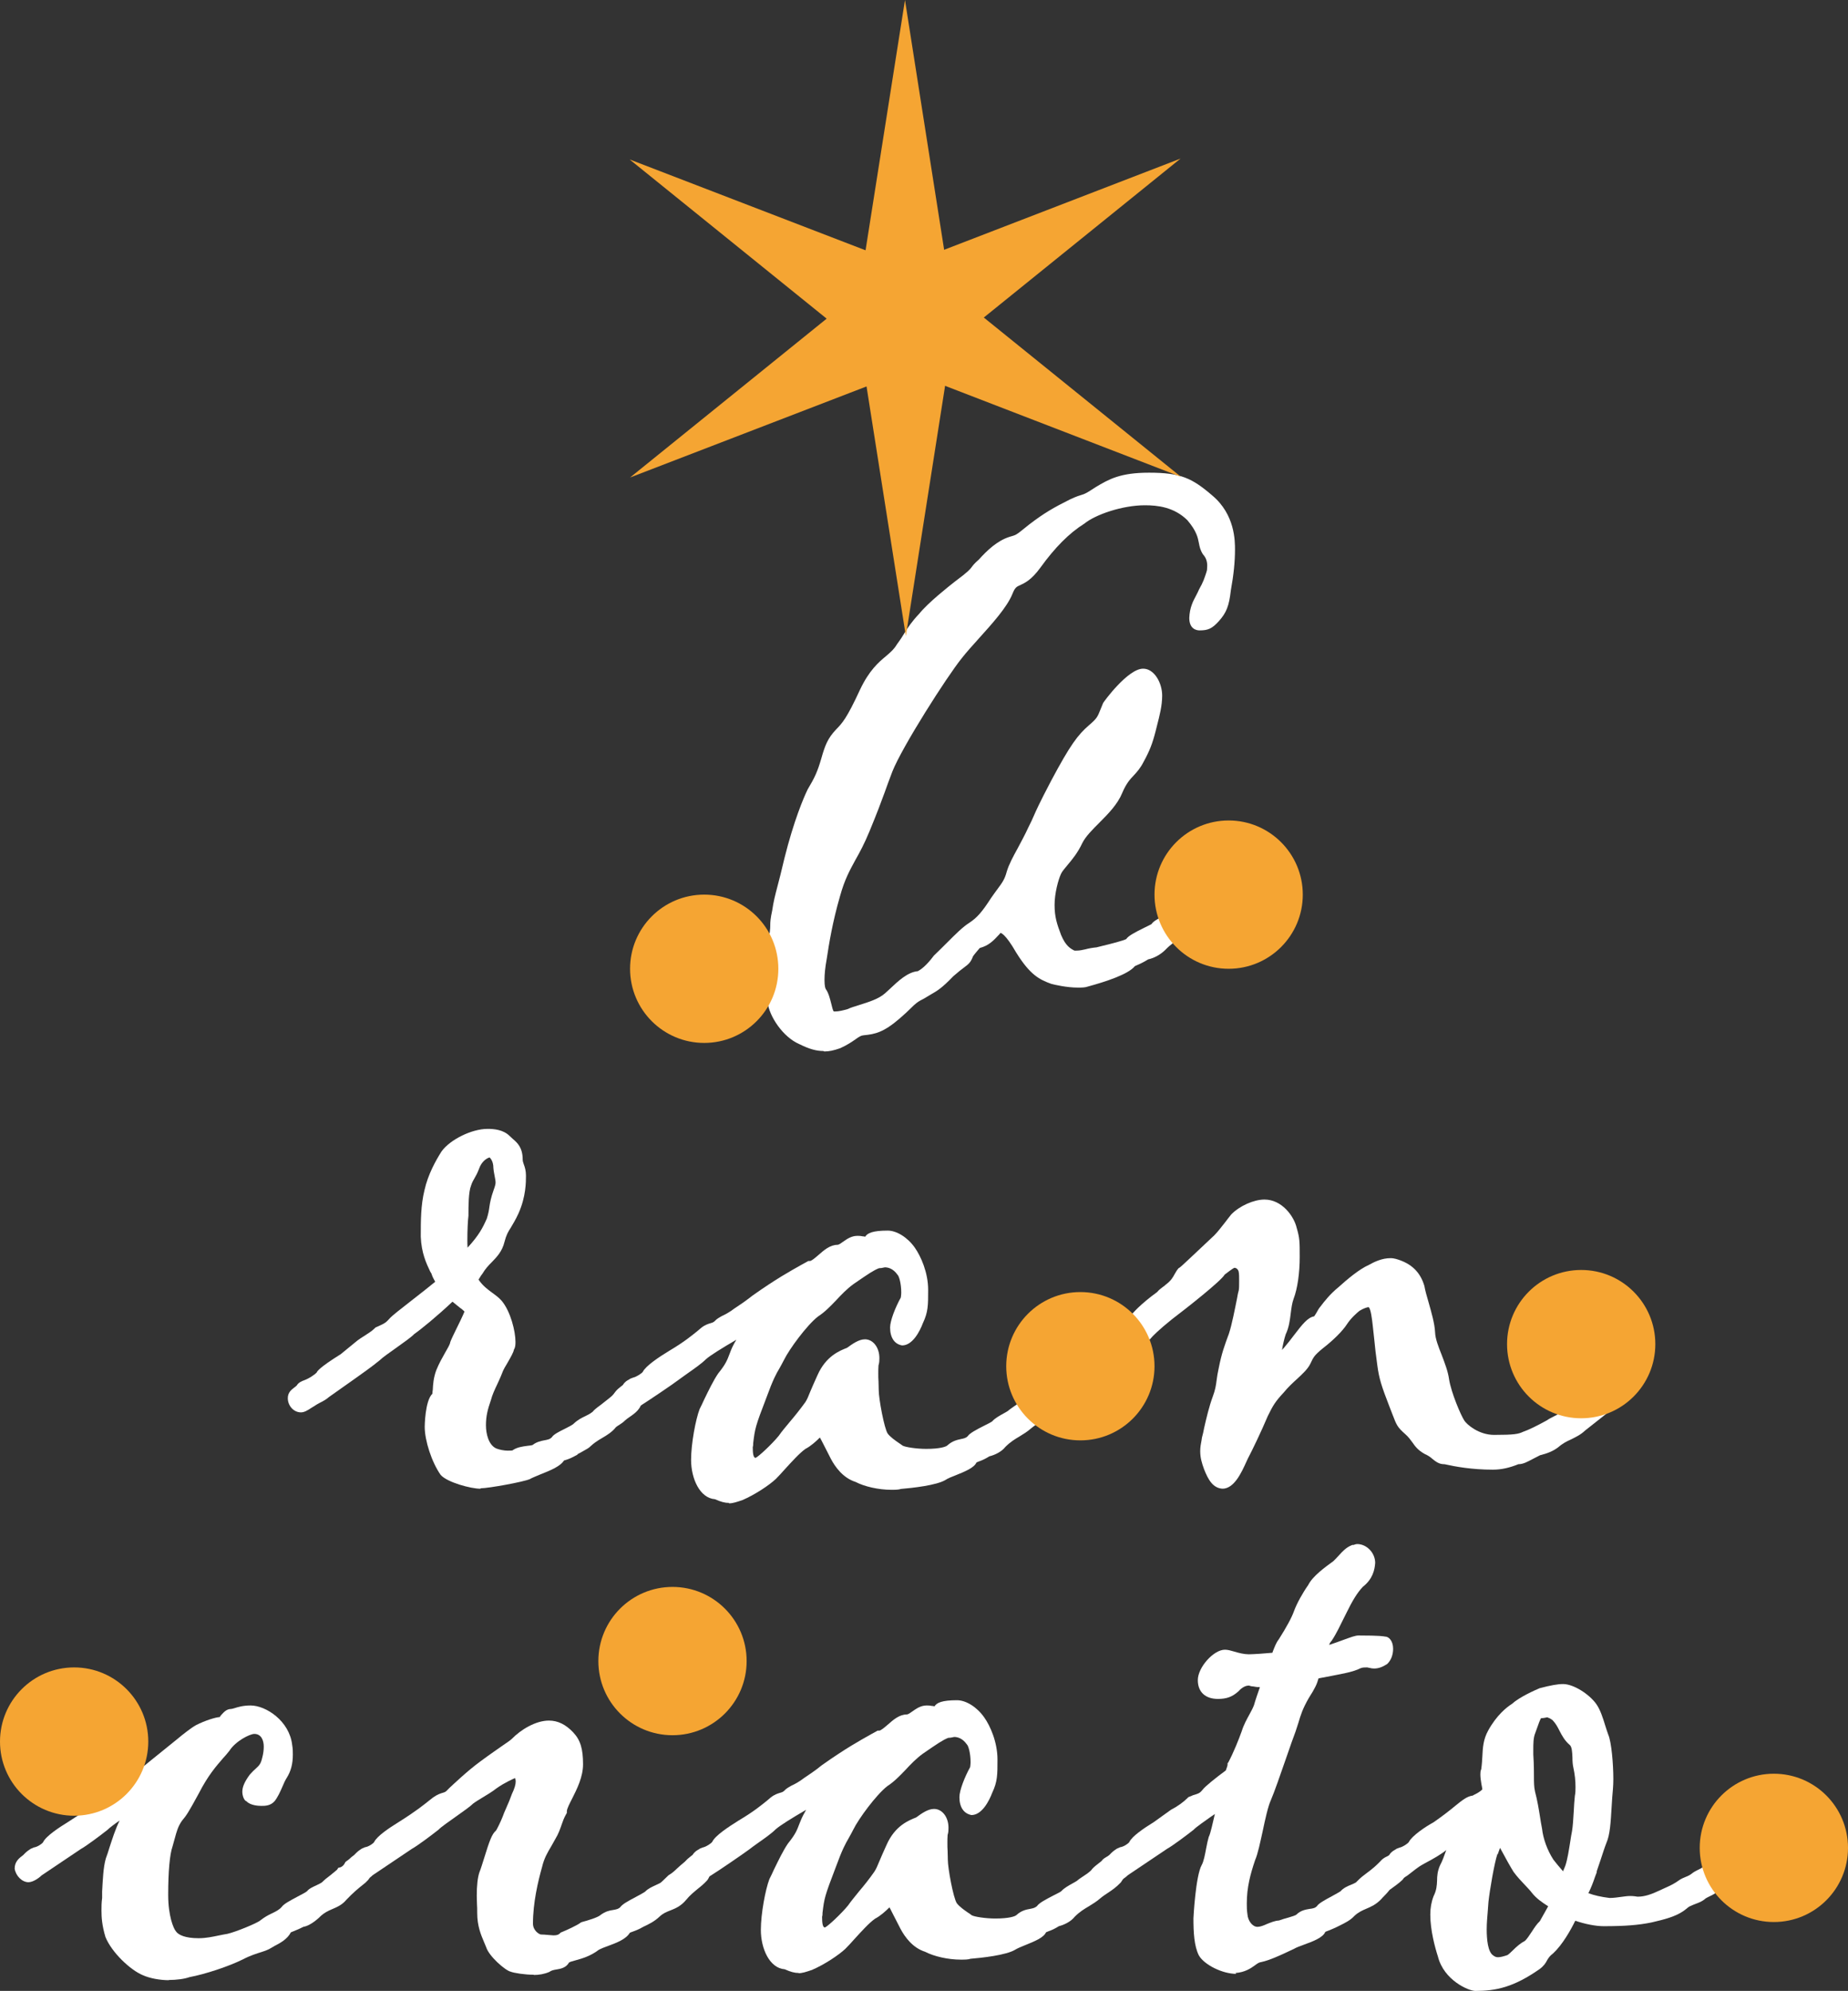 <?xml version="1.0" encoding="UTF-8"?><svg id="_レイヤー_2" xmlns="http://www.w3.org/2000/svg" viewBox="0 0 84.5 91.02"><rect x="0" y="0" width="84.5" height="91.02" fill="#333333" stroke="none"/><defs><style>.cls-1{fill:#fff;}.cls-2{fill:#f5a533;}</style></defs><g id="B"><path class="cls-1" d="M37.65,48.05c-.32,0-.65-.09-1.11-.32-.74-.32-1.37-1.27-1.44-1.91l-.03-.3c-.03-.32-.08-.74-.08-1.21,0-.44.04-.82.11-1.17.11-.5.12-.67.12-.84,0-.16.01-.31.09-.68.06-.41.13-.68.24-1.1.08-.3.18-.69.32-1.29.43-1.72.88-2.77,1.06-3.14.33-.55.45-.82.62-1.4.17-.6.29-.93.68-1.34.28-.29.48-.49,1.09-1.81.42-.89.85-1.26,1.2-1.55.2-.17.36-.31.49-.53.17-.23.27-.39.36-.54.16-.25.31-.49.66-.86.41-.51,1.35-1.25,1.63-1.47.62-.46.69-.56.76-.65.06-.08.12-.17.34-.36.36-.4.83-.86,1.41-1.04.29-.08.31-.1.55-.29.09-.07.2-.16.35-.28.68-.52,1.12-.77,1.86-1.14.3-.14.44-.18.54-.21.13-.04.19-.06.63-.35.6-.36,1.12-.66,2.44-.66,1.45,0,1.97.25,2.9,1.05,1.03.87,1.03,2.07,1.03,2.47,0,.54-.06,1.15-.19,1.86-.08.71-.2,1.02-.55,1.41-.31.34-.49.42-.88.42-.14,0-.47-.06-.47-.57.02-.48.17-.76.32-1.04.04-.08.09-.17.13-.27.19-.33.24-.5.33-.77l.03-.11s.01-.15.01-.2c0-.2-.06-.37-.19-.51-.13-.2-.16-.36-.19-.52-.05-.26-.11-.56-.53-1.05-.61-.6-1.36-.68-1.94-.68-1.04,0-2.27.43-2.77.84-.69.43-1.35,1.1-2,2-.42.58-.72.71-.93.81-.16.07-.24.1-.36.41-.25.61-.92,1.35-1.56,2.06-.28.31-.55.61-.76.88-.67.83-2.72,4.04-3.17,5.18-.15.4-.26.69-.35.95-.18.49-.32.87-.69,1.77-.24.58-.45.97-.65,1.32-.26.48-.49.89-.7,1.65-.34,1.17-.5,2.15-.61,2.88-.07.38-.1.69-.1.95,0,.29.04.39.06.42.13.18.19.44.25.67.03.12.07.3.11.35,0,0,0,0,0,0,.01,0,.04,0,.09,0,.13,0,.32-.04.56-.11.11-.06.32-.12.54-.19.41-.13.87-.27,1.16-.53.07-.06.15-.14.23-.21.36-.34.8-.76,1.27-.8.13-.07.38-.24.73-.71.24-.23.44-.43.62-.61.38-.38.71-.71,1-.89.36-.24.58-.49,1-1.14.11-.16.2-.28.28-.39.23-.31.34-.46.43-.8.1-.34.29-.69.51-1.09.15-.29.32-.59.47-.92.14-.28.2-.41.26-.55.11-.25.23-.53.79-1.6.88-1.65,1.22-2.1,1.74-2.55.35-.3.38-.36.53-.74l.11-.27c.03-.06,1.13-1.57,1.83-1.57.51,0,.87.65.87,1.23,0,.47-.12.92-.23,1.35l-.07.28c-.15.58-.27.89-.56,1.42-.14.27-.29.44-.43.59-.18.19-.35.37-.54.82-.21.51-.63.94-1.05,1.36-.32.32-.62.62-.77.92-.21.45-.47.76-.68,1.01-.13.16-.25.29-.3.41-.12.26-.29.88-.29,1.41,0,.55.11.88.3,1.38.21.5.43.62.61.71.03,0,.05,0,.08,0,.17,0,.28-.03.42-.06.15-.04.31-.07.51-.09l.28-.07c.34-.08.96-.24,1.08-.31.07-.13.38-.3.85-.53.13-.06.24-.12.3-.15.08-.13.31-.25.49-.35.06-.04.12-.07.17-.1.09-.08.2-.15.32-.23.11-.08.23-.15.37-.28,0-.02.08-.09.22-.2.08-.06.16-.13.21-.18.11-.12.27-.24.56-.3h.02c.22,0,.39.09.49.25.1.15.1.33.1.44,0,.21-.12.45-.3.62-.19.17-.35.29-.51.4-.11.08-.23.16-.35.26-.17.14-.33.24-.5.34-.22.13-.42.26-.65.5-.22.22-.51.38-.79.44-.21.13-.38.21-.5.26-.05.02-.09.04-.11.05-.29.37-1.33.71-2.14.93-.13.05-.29.05-.47.05-.5,0-1.06-.13-1.21-.17-.55-.2-.97-.41-1.61-1.44-.5-.87-.7-.89-.72-.89.02,0-.03.04-.06.08-.26.28-.47.5-.88.61-.02.02-.25.29-.31.38-.1.27-.19.35-.42.52-.11.08-.25.19-.48.39-.53.55-.72.66-1.07.86l-.25.15c-.32.16-.41.24-.63.46-.12.12-.27.26-.5.46-.74.64-1.13.72-1.65.77-.12.01-.2.06-.38.19-.16.11-.36.25-.69.4-.31.11-.52.15-.73.15Z"/><path class="cls-1" d="M54.67,28.28c.03-.53.24-.78.43-1.19.21-.37.27-.57.37-.9.03-.08.03-.21.03-.29,0-.25-.08-.49-.27-.7-.21-.33,0-.74-.72-1.56-.66-.66-1.46-.78-2.15-.78-1.09,0-2.39.45-2.95.9-.59.37-1.28.98-2.05,2.05-.74,1.03-.98.45-1.33,1.27s-1.6,2.01-2.29,2.87c-.69.86-2.77,4.1-3.22,5.25-.45,1.19-.48,1.35-1.04,2.71-.56,1.35-.98,1.64-1.36,3-.37,1.27-.53,2.34-.61,2.91-.05.29-.11.66-.11.98,0,.25.03.45.11.57.21.29.21.9.4,1.07.08.04.16.08.29.08.16,0,.37-.04.64-.12.43-.21,1.3-.33,1.81-.78.37-.33.9-.94,1.38-.94.16-.08.45-.25.88-.82.61-.57,1.14-1.19,1.54-1.44.43-.29.66-.57,1.09-1.23.4-.57.61-.74.74-1.27.16-.53.61-1.19.96-1.97.37-.74.16-.45,1.04-2.13.88-1.64,1.2-2.05,1.68-2.46.48-.41.45-.49.72-1.11.11-.16,1.09-1.4,1.57-1.4.32,0,.59.49.59.94,0,.53-.16,1.03-.29,1.56-.13.53-.24.82-.53,1.35-.29.57-.61.57-.98,1.44-.35.86-1.44,1.52-1.81,2.26-.35.74-.82,1.07-.98,1.44-.13.29-.32.94-.32,1.52,0,.62.13.98.32,1.48.24.57.51.74.74.86.08.04.13.04.21.04.32,0,.56-.12.96-.16.48-.12,1.41-.33,1.52-.45.13-.21.93-.53,1.12-.66.16-.21.48-.33.66-.45.24-.21.45-.29.72-.53.05-.08.35-.29.45-.41.08-.08.19-.16.4-.21.08,0,.16.04.21.12.05.08.05.21.05.29,0,.12-.08.29-.21.41-.32.29-.56.41-.85.66-.4.33-.74.41-1.17.86-.21.21-.48.33-.69.37-.37.25-.61.29-.69.37-.27.33-1.25.66-2.02.86-.11.04-.24.04-.4.04-.37,0-.82-.08-1.14-.16-.45-.16-.82-.33-1.44-1.31-.43-.74-.72-1.03-.96-1.03-.11,0-.27.16-.27.16-.27.29-.43.45-.74.53-.16.08-.45.45-.48.49-.16.41-.21.29-.85.86-.64.66-.74.66-1.28.98-.51.25-.51.37-1.17.94-.72.62-1.06.66-1.49.7-.37.04-.48.29-1.17.62-.24.08-.43.12-.61.12-.27,0-.56-.08-.98-.29-.66-.29-1.22-1.15-1.28-1.68-.03-.33-.11-.86-.11-1.48,0-.37.03-.74.11-1.11.21-.98.05-.78.21-1.52.11-.74.24-.98.56-2.38.35-1.4.74-2.46,1.04-3.08.32-.53.45-.82.64-1.44.16-.57.27-.86.61-1.23.32-.33.53-.57,1.14-1.89.64-1.35,1.28-1.4,1.68-2.05.43-.57.45-.78.98-1.35.43-.53,1.44-1.31,1.6-1.44,1.04-.78.61-.57,1.12-1.03.37-.41.8-.82,1.3-.98.45-.12.4-.16.98-.62.64-.49,1.06-.74,1.81-1.11.72-.33.43-.08,1.2-.57.56-.33,1.01-.62,2.29-.62,1.41,0,1.86.25,2.71.98.88.74.93,1.76.93,2.26s-.05,1.07-.19,1.81c-.08.7-.19.94-.48,1.27-.27.29-.37.33-.66.33-.16,0-.19-.12-.19-.29Z"/><path class="cls-1" d="M21.96,68.06c-.43,0-1.51-.29-1.81-.63-.41-.58-.73-1.57-.73-2.2,0-.01.01-1.19.35-1.51,0-.05.01-.13.02-.19.01-.23.03-.54.16-.89.13-.32.28-.58.41-.81.1-.17.2-.35.22-.43,0-.03.02-.1.25-.57.12-.24.33-.67.41-.87-.06-.06-.13-.12-.23-.19-.09-.07-.2-.16-.32-.26-.71.67-1.46,1.28-1.75,1.48-.12.13-.47.38-.85.65-.3.21-.61.43-.73.55-.31.26-.96.72-1.16.86l-1.16.82c-.12.11-.27.19-.43.27-.08.04-.16.09-.25.15l-.1.06c-.21.14-.35.22-.5.22-.33,0-.6-.3-.6-.65,0-.26.17-.39.29-.48.04-.03.08-.06.12-.1.08-.14.24-.2.32-.23.26-.09.54-.3.59-.36.02-.05.09-.21,1.1-.84l.77-.63c.09-.07.19-.13.3-.2.17-.11.35-.22.48-.35l.04-.04.2-.09c.21-.1.27-.12.48-.36.1-.1.42-.36.99-.8.35-.27.74-.58,1.06-.84-.08-.14-.14-.26-.17-.37l-.06-.1c-.18-.38-.4-.85-.43-1.59,0-.74,0-1.44.17-2.13.16-.72.52-1.36.78-1.77.39-.54,1.38-1.03,2.1-1.03.29,0,.72.03,1.02.33.05.05.1.09.14.13.2.17.45.39.45.94,0,.07.02.13.05.22.05.13.1.29.1.52,0,.29,0,.96-.34,1.72-.14.31-.26.49-.35.65-.13.2-.21.34-.29.65-.11.45-.35.69-.58.93-.16.16-.3.31-.43.53-.06.08-.09.12-.11.16-.02.03-.04.07-.07.11.2.29.41.44.61.59.15.11.31.22.45.38.41.49.63,1.4.63,1.87,0,.12,0,.25-.07.36-.02.13-.15.35-.28.58-.1.17-.21.34-.27.52-.06.16-.14.32-.21.48-.12.25-.23.49-.29.72-.15.43-.23.74-.23,1.16,0,.39.12.9.47,1.06.15.06.36.1.52.1.07,0,.19,0,.22-.01.21-.15.47-.18.69-.21.09-.01.22-.02.25-.05.17-.13.36-.17.51-.2.17-.03.27-.05.36-.15.07-.12.31-.24.59-.38.14-.07.36-.18.41-.24.18-.17.36-.26.53-.34.1-.05.2-.1.25-.14.07-.05.08-.05.1-.08.04-.05.1-.11.36-.3l.19-.15c.31-.24.34-.27.43-.39.15-.16.35-.29.55-.29-.05,0,.02-.04.11-.04.14,0,.29.08.37.21.12.17.21.29.21.48,0,.35-.3.57-.55.74-.08.05-.15.11-.21.16-.09.09-.17.14-.26.2-.05.03-.1.06-.16.11-.16.21-.4.36-.64.5-.19.11-.36.22-.53.38-.05.06-.16.12-.41.26-.06.03-.12.07-.17.09v.02l-.15.08c-.2.11-.36.16-.47.19-.18.28-.64.46-1.09.64-.19.08-.39.16-.47.21-.29.13-1.89.42-2.24.42ZM22.37,52.92c-.13.04-.35.19-.46.5-.08.21-.14.32-.21.44-.05.09-.11.18-.16.34-.12.29-.12.95-.12,1.38-.03.23-.05.67-.05,1.11,0,.12,0,.23.01.35.52-.57.69-.9.88-1.33.07-.22.1-.39.12-.55.03-.2.07-.41.19-.75.07-.19.09-.28.09-.35,0-.08-.02-.17-.04-.28-.02-.12-.05-.24-.06-.39,0-.29-.13-.44-.18-.48Z"/><path class="cls-1" d="M21.96,67.77c-.4,0-1.38-.29-1.6-.53-.37-.53-.66-1.48-.66-2.01,0-.41.11-1.19.27-1.31.16-.08.03-.57.24-1.19.24-.57.58-1.03.64-1.27,0-.08.69-1.35.69-1.56-.16-.25-.45-.37-.85-.78-.77.74-1.62,1.44-1.91,1.64-.27.29-1.33.94-1.62,1.23-.29.25-.93.7-1.12.82l-1.17.82c-.19.16-.4.25-.66.41-.08.04-.35.25-.45.25-.16,0-.32-.16-.32-.37,0-.16.13-.21.32-.37.11-.16.24-.16.29-.21.27-.08.64-.37.66-.45.05-.12.61-.49,1.01-.74l.8-.66c.21-.16.56-.33.8-.57.35-.16.43-.16.72-.49.16-.16,1.46-1.15,2.21-1.76-.13-.21-.24-.37-.27-.49-.19-.41-.45-.86-.48-1.64,0-.74,0-1.4.16-2.05.16-.7.51-1.31.74-1.68.32-.45,1.22-.9,1.86-.9.29,0,.61.04.82.25.24.25.51.33.51.86,0,.25.16.41.16.74,0,.29,0,.9-.32,1.6-.32.7-.51.74-.66,1.35-.16.66-.64.78-.98,1.4-.11.12-.16.29-.29.37.4.74.88.82,1.2,1.19.35.41.56,1.23.56,1.68,0,.08,0,.16-.03.21-.08.33-.43.74-.59,1.15-.16.41-.4.82-.51,1.23-.16.45-.24.78-.24,1.23,0,.53.19,1.11.64,1.31.21.08.45.12.64.12.13,0,.27,0,.35-.04.35-.25.77-.12.98-.29.27-.21.61-.08.9-.37.13-.21.9-.45,1.04-.66.19-.16.56-.29.72-.41.19-.12.05-.08.45-.37.48-.37.56-.41.69-.62.08-.08.21-.16.32-.16.05,0,.08-.04.11-.04.05,0,.11.04.13.08.08.12.16.21.16.33,0,.29-.45.49-.66.7-.13.12-.24.16-.4.29-.32.41-.77.49-1.2.9-.08.08-.66.37-.66.41-.37.21-.56.16-.61.29-.16.33-1.14.57-1.44.78-.19.08-1.73.37-2.07.37ZM21.08,56.69c0,.33.03.66.08.98.9-.9,1.12-1.31,1.36-1.85.19-.57.11-.74.32-1.31.08-.21.11-.33.11-.45,0-.21-.08-.41-.11-.7,0-.41-.24-.74-.48-.74-.21.04-.56.25-.72.7-.13.37-.24.41-.37.78-.13.33-.13.98-.13,1.48-.03.21-.05.66-.05,1.11Z"/><path class="cls-1" d="M33.34,68.71c-.2,0-.38-.05-.65-.17-.69-.05-1.09-.94-1.09-1.8,0-.74.21-1.85.39-2.32.07-.14.14-.28.21-.44.2-.41.42-.87.64-1.19.34-.42.41-.6.53-.92l.05-.13c.05-.13.14-.31.25-.49-.67.39-1.2.72-1.39.89-.2.2-.53.43-.83.64-.14.1-.28.2-.39.28-.27.21-1.37.95-1.78,1.21-.04.02-.07.05-.11.07-.2.14-.33.22-.46.22-.36,0-.66-.3-.66-.65,0-.26.19-.4.34-.52.03-.02.06-.05.09-.07.09-.15.2-.21.28-.25l.06-.04.13-.05c.15-.03.39-.19.44-.26.13-.27.74-.68,1.22-.97.69-.41,1.02-.69,1.27-.89l.19-.16c.18-.14.33-.18.43-.21.1-.03.14-.04.25-.16.1-.08.17-.11.25-.16.15-.07.35-.17.61-.37.46-.3.59-.41.71-.5l.09-.07c1.09-.77,1.71-1.11,2.26-1.42l.29-.16h.07c.08,0,.26-.16.39-.27.25-.22.53-.47.88-.47.05,0,.17-.08.25-.14.17-.12.38-.27.65-.27.06,0,.14,0,.23.02.04,0,.09.01.13.02.1-.16.33-.28,1.03-.28.41,0,.91.31,1.24.78.28.4.61,1.14.61,1.93,0,.71,0,1.01-.24,1.52-.14.37-.47,1.02-.95,1.02-.36-.06-.55-.37-.55-.82,0-.31.24-.92.49-1.37,0-.01.02-.12.02-.23,0-.41-.1-.75-.17-.81-.21-.3-.45-.34-.58-.34-.13.03-.2.04-.27.04-.25.1-.46.24-1.17.73-.3.22-.55.48-.79.74-.27.28-.52.54-.83.74-.51.4-1.31,1.49-1.55,1.98-.08.16-.15.28-.21.39-.15.25-.29.5-.6,1.35-.5,1.3-.52,1.4-.6,2.07,0,.05,0,.12-.02.18,0,.26.02.49.13.49.13-.05.76-.64,1.06-1.01.13-.19.31-.4.5-.63.23-.27.47-.57.71-.9.08-.12.14-.26.23-.49.08-.19.18-.42.33-.75.39-.88,1.02-1.12,1.35-1.25.25-.18.54-.39.82-.39.37,0,.66.37.66.86,0,.09,0,.21-.04.33-.01.11-.01.25-.01.36,0,.14,0,.26.01.37,0,.13.01.26.01.41,0,.38.25,1.74.41,1.98.12.16.35.32.51.43.06.04.12.08.17.12.12.07.64.15,1.08.15.64,0,.91-.1.97-.16.23-.21.45-.25.62-.29.15-.03.23-.05.31-.13.08-.13.37-.29.81-.51.14-.07.26-.13.31-.17.12-.14.34-.26.52-.36.07-.04.13-.07.19-.11.09-.08.2-.15.31-.23.11-.07.21-.14.33-.25.06-.09.17-.18.33-.31.06-.05.12-.09.16-.13.05-.1.25-.22.5-.27,0,0,.02,0,.02,0,.23,0,.39.09.49.25.15.1.15.34.15.44-.04.21-.14.35-.23.48l-.06.09c-.22.23-.4.35-.58.47-.12.08-.23.15-.35.25-.17.15-.35.26-.53.37-.22.13-.42.25-.65.48-.17.22-.48.37-.73.43-.19.12-.35.19-.47.23-.05.02-.1.04-.12.05-.11.25-.54.42-.96.59-.18.07-.36.14-.44.2-.41.26-1.57.38-2.05.42-.11.04-.28.04-.45.04-.58,0-1.23-.15-1.63-.36-.57-.18-.93-.68-1.13-1.06-.14-.27-.46-.91-.5-.97-.17.17-.41.39-.66.52-.27.19-.63.59-.95.94-.15.17-.29.32-.41.44-.3.28-.94.71-1.52.96-.27.09-.44.15-.62.15Z"/><path class="cls-1" d="M29.14,64.04c-.08.04-.35.25-.43.25-.19,0-.37-.16-.37-.37,0-.16.19-.25.37-.41.08-.16.19-.16.29-.25.24-.04.59-.29.64-.41.08-.16.51-.49,1.12-.86.9-.53,1.22-.86,1.49-1.07.32-.25.43-.08.72-.41.11-.08.4-.16.82-.49.56-.37.64-.45.8-.57,1.22-.86,1.86-1.19,2.45-1.52.4,0,.8-.74,1.28-.74.29,0,.56-.41.9-.41.11,0,.29.04.43.04.05,0,.13-.04.16-.12.05-.12.45-.16.8-.16.29,0,.72.25,1.01.66.29.41.56,1.11.56,1.76,0,.7,0,.94-.21,1.4-.16.41-.43.86-.69.86-.21-.04-.27-.33-.27-.53s.19-.74.45-1.23c.03-.04.05-.21.05-.37,0-.37-.08-.86-.27-1.03-.19-.29-.48-.41-.77-.41-.08,0-.19.04-.27.04-.37.12-.61.29-1.33.78-.66.49-1.06,1.11-1.62,1.48-.59.45-1.41,1.6-1.65,2.09-.27.53-.37.53-.82,1.76-.5,1.31-.53,1.44-.61,2.13,0,.12-.03.21-.03.29,0,.53.19.7.43.7s1.04-.82,1.28-1.11c.32-.45.8-.94,1.22-1.56.16-.25.24-.53.59-1.27.35-.78.88-.98,1.2-1.11.29-.21.53-.37.72-.37.21,0,.37.25.37.57,0,.08,0,.16-.03.25-.03.16-.03.33-.03.45,0,.29.03.49.03.78,0,.37.24,1.81.45,2.13.21.29.59.49.74.62.08.12.8.21,1.25.21.58,0,1.01-.08,1.17-.25.32-.29.64-.12.93-.41.13-.21.93-.53,1.09-.66.19-.21.51-.33.69-.45.24-.21.45-.29.72-.53.03-.08.32-.29.45-.41.05-.08.19-.16.37-.21.08,0,.16.04.21.12.11.08.11.21.11.29-.03.12-.16.29-.24.41-.29.29-.59.41-.88.66-.37.33-.74.41-1.2.86-.16.21-.45.33-.64.37-.37.25-.61.25-.69.37-.16.33-1.06.53-1.36.74-.32.21-1.41.33-1.91.37-.13.04-.27.04-.43.04-.51,0-1.12-.12-1.49-.33-.51-.16-.82-.57-1.01-.94-.35-.66-.64-1.27-.66-1.27-.11,0-.48.49-.88.7-.48.33-1.06,1.07-1.44,1.44-.27.25-.88.66-1.44.9-.24.08-.37.12-.51.12-.16,0-.32-.04-.59-.16-.51,0-.88-.74-.88-1.52,0-.74.21-1.81.37-2.22.21-.41.53-1.15.82-1.56.4-.49.45-.7.61-1.11.13-.37.61-1.07,1.06-1.56-1.25.74-2.34,1.35-2.66,1.64-.29.29-.88.66-1.2.9-.27.21-1.36.94-1.76,1.19Z"/><path class="cls-1" d="M55.94,68.06c-.48,0-.7-.43-.88-.88-.11-.3-.18-.54-.18-.84,0-.17.03-.34.06-.49l.02-.13c.04-.14.07-.28.1-.44.1-.44.23-.99.39-1.42.12-.32.15-.52.18-.76.02-.17.05-.34.1-.57.13-.66.27-1.04.46-1.55.14-.42.28-1.16.37-1.6.03-.18.06-.32.08-.38.02-.07.02-.29.02-.42,0-.18,0-.34-.02-.43,0-.04-.06-.19-.2-.19-.06.02-.35.24-.44.31-.17.3-1.75,1.54-2.42,2.05-.56.45-.88.76-.99.9-.38.26-.97.7-1.21.96-.59.5-1.01.79-1.28.89-.04.03-.33.26-.53.42-.21.17-.42.34-.53.41l-.69.49c-.38.3-.52.3-.59.3-.32,0-.63-.3-.63-.61,0-.37.27-.57.43-.66.12-.17.23-.23.33-.29.26-.05.5-.24.55-.3.16-.25.89-.7,1.14-.85.06-.08.69-.7,1.01-.84.04-.03.1-.1.18-.2.08-.1.17-.21.29-.32l.22-.13c.2-.11.25-.14.43-.34.07-.11.44-.53,1.2-1.08.08-.1.18-.17.27-.24.04-.03.08-.05.1-.08.27-.2.35-.35.43-.5.05-.08.09-.16.14-.22l.04-.05.05-.03c.08-.05.62-.57,1.58-1.47.17-.17.34-.4.5-.6.1-.13.19-.25.28-.36.38-.39,1.03-.68,1.52-.68.8,0,1.35.77,1.47,1.29.14.48.14.62.14,1.34s-.1,1.44-.28,1.91c-.07.19-.1.42-.13.66-.04.32-.08.65-.23.96-.07.21-.13.48-.17.72.02-.03.05-.06.08-.09.17-.2.33-.4.47-.59.39-.51.63-.81.92-.86,0,0,.04-.05.11-.17.05-.09.1-.19.18-.28.18-.24.45-.58.82-.88.4-.36.94-.82,1.39-1.02.25-.14.6-.31.99-.31.19,0,.33.06.45.1.57.21.93.59,1.1,1.17.04.22.11.47.19.74.13.46.28.97.3,1.38.01.3.15.65.3,1.03.14.37.29.75.34,1.12.1.62.54,1.65.7,1.89.11.17.65.65,1.36.65.92,0,1.11-.04,1.32-.14.24-.08.65-.28,1.1-.53.05-.04.16-.1.3-.17.22-.11.47-.24.7-.48l.05-.05.07-.02c.08-.02.21-.11.25-.17l.08-.13h.15s.14-.1.2-.16c.16-.15.36-.34.64-.37h0c.3,0,.58.22.58.65,0,.17-.06.3-.09.35v.14l-.1.02-1.09.86c-.21.2-.43.3-.65.41-.2.09-.38.18-.6.37-.21.16-.48.27-.81.35-.1.05-.23.12-.35.18-.23.12-.42.23-.64.23-.42.17-.79.25-1.17.25-.96,0-1.72-.14-2.21-.25h-.02c-.24,0-.39-.13-.53-.24-.09-.08-.18-.15-.36-.23-.32-.18-.44-.36-.56-.53-.09-.12-.17-.24-.33-.38-.35-.31-.39-.4-.58-.9l-.14-.36c-.36-.93-.47-1.27-.55-1.87-.07-.5-.11-.86-.14-1.18l-.07-.64c-.03-.28-.09-.79-.19-.85-.05,0-.23.05-.42.17-.11.09-.38.32-.57.61-.19.3-.62.73-1.1,1.1-.39.32-.43.4-.57.7-.12.25-.36.47-.63.72-.2.18-.41.38-.58.59-.4.43-.5.6-.74,1.09-.31.73-.69,1.52-.91,1.94l-.07.15c-.22.49-.56,1.23-1.09,1.23Z"/><path class="cls-1" d="M52.38,61.04c-.32.21-.93.66-1.2.94-.29.25-.85.7-1.17.82-.16.08-.88.7-1.12.86l-.69.49c-.05.04-.32.25-.43.25-.16,0-.35-.16-.35-.33,0-.21.13-.33.35-.45.11-.16.19-.21.27-.25.29-.04.64-.33.66-.41.08-.12.61-.49,1.04-.74,0,0,.69-.7.98-.82.21-.12.29-.33.56-.57.35-.21.4-.21.66-.49.08-.12.45-.53,1.2-1.07.08-.12.29-.25.37-.33.4-.29.45-.57.59-.74.08-.04.35-.29,1.65-1.52.29-.29.56-.7.8-.98.32-.33.9-.57,1.3-.57.61,0,1.09.62,1.2,1.07.13.45.13.57.13,1.27,0,.74-.11,1.4-.27,1.81-.19.49-.11,1.11-.35,1.6-.13.41-.24.94-.24,1.23,0,.12,0,.21.05.21.24,0,.19-.08.56-.49.59-.7.96-1.31,1.22-1.35.27-.08.29-.37.45-.53.19-.25.45-.57.8-.86.32-.29.88-.78,1.33-.98.29-.16.59-.29.88-.29.13,0,.24.04.35.08.45.16.77.45.93.98.08.49.45,1.44.48,2.05.03.66.56,1.48.64,2.17.11.66.56,1.72.74,2.01.16.25.8.78,1.6.78.93,0,1.17-.04,1.44-.16.24-.08.66-.29,1.12-.53.21-.16.66-.29,1.06-.7.13-.04.32-.16.4-.29.29,0,.51-.49.88-.53.13,0,.27.12.27.37,0,.16-.08.25-.08.29l-1.09.86c-.4.37-.77.37-1.25.78-.21.16-.51.25-.69.29-.4.16-.69.41-.93.41-.45.16-.8.25-1.17.25-.88,0-1.6-.12-2.15-.25-.37,0-.37-.25-.85-.45-.43-.25-.4-.49-.82-.86-.37-.33-.32-.33-.64-1.15-.35-.9-.45-1.23-.53-1.81-.11-.74-.13-1.15-.19-1.6-.08-.66-.11-1.31-.51-1.31-.11,0-.35.08-.56.21-.21.16-.48.41-.66.7s-.61.7-1.04,1.03c-.45.37-.51.49-.66.82-.16.33-.77.74-1.17,1.23-.43.45-.53.66-.77,1.15-.29.7-.66,1.48-.9,1.93-.16.33-.5,1.23-.9,1.23-.24,0-.4-.16-.61-.7-.11-.29-.16-.49-.16-.74,0-.21.05-.41.08-.57.11-.41.27-1.23.48-1.81.21-.57.16-.82.29-1.35.13-.66.27-1.03.45-1.52.21-.62.4-1.81.45-2.01.03-.08.03-.29.03-.49s0-.37-.03-.49c-.05-.21-.21-.41-.48-.41-.11,0-.24.08-.61.37-.21.33-1.89,1.64-2.42,2.05-.56.45-.9.78-1.04.94Z"/><path class="cls-1" d="M7.74,90.53c-.44,0-.9-.09-1.21-.23-.56-.23-1.42-1.03-1.71-1.75-.16-.54-.18-.9-.18-1.21,0-.18,0-.35.03-.57v-.3c.03-.52.05-1.1.17-1.51.06-.15.11-.32.17-.51.12-.36.26-.82.46-1.22-.25.17-.47.34-.56.43-.33.26-.97.74-1.21.87l-1.8,1.21c-.12.12-.39.31-.6.31-.29,0-.58-.29-.63-.62,0-.32.2-.48.39-.62.13-.14.2-.19.29-.25l.06-.04.14-.06c.16-.02.38-.17.42-.24.13-.28.76-.69,1.12-.91,1.02-.65,1.32-.88,1.54-1.11l.04-.04.05-.02c.11-.05.19-.08.26-.11.16-.06.21-.08.36-.24.21-.22,1.25-1.06,2.29-1.9l.47-.38c.25-.21.63-.51.86-.64.41-.21.92-.37,1.1-.37-.03,0,.03-.06.06-.1.11-.12.24-.27.44-.27.04,0,.1-.02.17-.04.16-.05.38-.12.73-.12.7,0,1.78.71,1.9,1.81.03.17.03.3.03.44,0,.42-.09.76-.28,1.06-.07.11-.14.26-.2.41-.1.23-.21.47-.35.65-.19.22-.44.22-.61.22-.14,0-.5-.02-.68-.21-.12-.04-.19-.27-.19-.44,0-.22.11-.47.35-.79.11-.12.19-.2.26-.26.15-.14.23-.2.3-.5.05-.18.07-.36.07-.51,0-.28-.11-.58-.43-.58-.21,0-.86.33-1.14.77-.1.13-.19.23-.29.34-.32.37-.69.79-1.11,1.61-.5.92-.57,1.01-.77,1.25-.18.26-.24.48-.33.81l-.1.36c-.13.37-.2,1.15-.2,2.22,0,.96.24,1.53.35,1.66.11.17.43.32,1.04.32.35,0,.65-.07.9-.12.15-.03.29-.06.42-.08.36-.08,1.37-.49,1.51-.62.18-.14.34-.23.51-.31.19-.09.35-.17.46-.3.1-.14.35-.27.74-.48.15-.08.37-.19.42-.24.09-.12.28-.2.45-.28.08-.04.17-.08.21-.11.04-.03.06-.05.08-.07.05-.05.1-.1.38-.31,0,0,.06-.06.12-.1.04-.03.11-.09.13-.11l.06-.09.09-.02c.06-.02.15-.08.2-.18l.03-.06.05-.04c.14-.1.34-.26.57-.26.18,0,.35.09.45.25.09.19.12.31.12.44,0,.23-.1.37-.15.43-.09.1-.15.15-.23.21-.19.15-.47.38-.77.7-.19.23-.43.33-.64.42-.19.08-.36.16-.54.33-.01.01-.41.42-.78.48-.19.1-.35.16-.47.21-.04.02-.08.03-.1.04-.16.31-.47.48-.74.62-.09.05-.18.1-.26.15-.1.05-.21.09-.34.13-.22.07-.52.16-.86.34-.65.32-1.7.67-2.44.81-.22.08-.58.13-.96.13Z"/><path class="cls-1" d="M11.01,89.34c-.66.33-1.7.66-2.37.78-.24.08-.59.12-.9.12-.4,0-.82-.08-1.09-.21-.51-.21-1.3-.94-1.57-1.6-.13-.45-.16-.78-.16-1.11,0-.16,0-.33.03-.53.03-.57.03-1.31.16-1.76.19-.45.43-1.52.88-2.09.19-.21.35-.53.53-.82-.48.41-1.54,1.07-1.81,1.35-.32.25-.93.7-1.14.82l-1.83,1.23s-.29.25-.43.25-.32-.16-.35-.37c0-.16.13-.25.35-.41.13-.16.19-.16.29-.25.27-.04.61-.29.64-.41.08-.16.61-.53,1.01-.78,1.04-.66,1.36-.9,1.6-1.15.37-.16.45-.12.72-.41.27-.29,2.23-1.85,2.74-2.26.24-.21.61-.49.82-.62.4-.21.85-.33.96-.33.19,0,.35-.37.51-.37.21,0,.4-.16.9-.16.53,0,1.52.57,1.62,1.56.03.16.03.29.03.41,0,.37-.08.66-.24.9-.19.29-.32.78-.53,1.03-.11.12-.24.12-.4.12-.19,0-.4-.04-.48-.12-.08-.04-.11-.16-.11-.25,0-.16.11-.37.29-.62.29-.33.48-.33.61-.86.05-.21.08-.41.08-.57,0-.49-.27-.86-.72-.86-.35,0-1.06.41-1.38.9-.4.49-.85.9-1.41,1.97-.56,1.03-.56.98-.8,1.27-.21.33-.27.66-.43,1.19-.16.45-.21,1.35-.21,2.3s.24,1.64.43,1.85c.16.25.59.41,1.25.41.59,0,1.01-.16,1.36-.21.4-.08,1.52-.53,1.68-.7.32-.25.72-.33.98-.62.16-.21.96-.53,1.14-.7.13-.16.48-.25.64-.37.16-.12.05-.08.45-.37.08-.08.27-.21.32-.29.13-.04.29-.16.37-.33.11-.08.27-.21.4-.21.08,0,.16.04.21.12.05.12.08.21.08.29,0,.16-.08.25-.11.29-.13.12-.53.41-.96.86-.32.37-.74.33-1.17.74-.16.16-.48.41-.66.41-.37.21-.64.25-.72.33-.13.37-.64.53-.93.74-.16.08-.61.16-1.17.45Z"/><path class="cls-1" d="M24.41,90.28c-.42,0-.91-.08-1.06-.14-.24-.05-.99-.7-1.12-1.12-.03-.07-.06-.15-.1-.24-.14-.33-.31-.73-.31-1.33,0-.14,0-.28-.01-.41,0-.13-.01-.25-.01-.37,0-.47.04-.83.12-1.07.07-.17.14-.41.22-.66.23-.74.35-1.1.54-1.25.05-.08.2-.37.31-.65.02-.07.08-.21.16-.39.09-.2.19-.44.26-.64.12-.25.17-.43.17-.56,0-.09-.02-.14-.03-.16-.07.03-.47.2-.85.47-.2.16-.43.29-.64.42-.16.1-.3.18-.42.27-.13.13-.44.35-.78.59-.32.23-.69.48-.81.61-.33.26-.97.74-1.21.87l-1.8,1.21c-.12.12-.39.31-.6.31-.29,0-.58-.29-.63-.62,0-.32.2-.48.39-.62.13-.14.2-.19.29-.25l.06-.04.14-.06c.16-.02.38-.17.42-.24.12-.26.68-.64,1.12-.91.81-.51,1.15-.79,1.4-.99l.18-.14c.2-.14.34-.18.44-.21.1-.03.13-.04.23-.15l.08-.08c.22-.2.79-.75,1.4-1.2.46-.34.8-.57,1.04-.74.21-.14.35-.24.41-.3.4-.41,1.08-.83,1.69-.83.41,0,.77.18,1.11.54.33.35.45.75.45,1.46,0,.58-.28,1.13-.5,1.57-.11.21-.24.47-.24.57v.08l-.04.07c-.09.16-.15.32-.2.47-.07.2-.14.41-.28.64-.06.11-.13.23-.19.34-.18.3-.33.56-.42.94-.19.67-.42,1.65-.42,2.6,0,.32.28.49.36.5h0c.1,0,.21.01.32.02.09,0,.18.02.26.02.17,0,.24-.04.29-.09l.04-.04.05-.02c.23-.09.71-.32.83-.41l.04-.03.05-.02c.26-.07.74-.21.86-.33.22-.16.41-.2.56-.22.17-.03.26-.05.34-.14.1-.13.33-.26.71-.46.15-.08.37-.2.42-.24.13-.14.32-.22.49-.3.08-.04.16-.07.22-.11.04-.04.06-.05.09-.08.04-.04.11-.11.27-.26.14-.08.27-.19.38-.3.11-.1.24-.22.38-.33.14-.11.34-.26.57-.26.31,0,.58.32.58.69,0,.24-.1.38-.15.44-.16.17-.28.27-.41.37-.19.16-.38.31-.54.51-.25.3-.5.4-.73.49-.18.07-.33.13-.49.28-.23.22-.49.35-.75.47-.18.11-.37.18-.51.23-.04.01-.07.03-.1.04-.18.3-.61.46-.99.6-.17.06-.34.13-.43.18-.38.29-.77.4-1.06.48-.11.03-.26.07-.3.1-.14.25-.4.29-.58.32-.12.02-.23.04-.32.11-.23.1-.48.14-.71.14Z"/><path class="cls-1" d="M25.79,89.55c-.16.29-.53.12-.85.37-.11.04-.32.08-.53.08-.4,0-.85-.08-.96-.12-.19-.04-.85-.62-.96-.94-.13-.37-.4-.78-.4-1.48,0-.29-.03-.53-.03-.78,0-.37.03-.74.11-.98.19-.45.45-1.6.66-1.76.13-.16.29-.49.4-.78.05-.16.29-.66.43-1.03.13-.29.19-.49.19-.66,0-.21-.08-.41-.24-.41-.27,0-.74.25-1.09.49-.37.29-.8.49-1.06.7-.29.29-1.36.94-1.62,1.23-.32.25-.93.7-1.14.82l-1.83,1.23s-.29.25-.43.25-.32-.16-.35-.37c0-.16.13-.25.35-.41.13-.16.19-.16.29-.25.27-.04.61-.29.64-.41.08-.16.61-.53,1.01-.78,1.04-.66,1.33-.94,1.6-1.15.35-.25.45-.08.72-.41.13-.12.77-.74,1.44-1.23.88-.66,1.33-.9,1.49-1.07.4-.41,1.01-.74,1.49-.74.35,0,.64.16.9.45.27.29.37.62.37,1.27,0,.86-.74,1.72-.74,2.13-.21.37-.24.7-.48,1.11-.24.45-.5.78-.64,1.35-.21.74-.43,1.72-.43,2.67,0,.49.43.78.64.78.19,0,.4.04.59.04s.35-.04.48-.16c.21-.08.74-.33.9-.45.43-.12.82-.25.98-.41.29-.21.64-.08.9-.37.16-.21.96-.53,1.12-.7.16-.16.48-.25.66-.37.16-.12.08-.08.4-.37.19-.08.43-.37.74-.62.11-.08.27-.21.4-.21s.29.16.29.41c0,.16-.08.25-.11.29-.29.29-.64.49-.93.86-.37.45-.77.33-1.2.74-.21.21-.48.33-.66.41-.35.21-.64.25-.72.33-.13.37-1.04.53-1.36.74-.64.49-1.28.41-1.44.66Z"/><path class="cls-1" d="M36.53,90.2c-.2,0-.38-.05-.65-.17-.69-.05-1.09-.94-1.09-1.8,0-.74.21-1.85.39-2.32.07-.14.14-.28.21-.44.2-.41.42-.87.64-1.19.34-.42.41-.6.53-.92l.05-.12c.05-.13.14-.31.25-.5-.67.39-1.2.72-1.39.89-.2.2-.53.43-.83.64-.14.1-.28.2-.38.28-.27.2-1.36.95-1.78,1.21-.04.02-.08.05-.12.07-.2.13-.32.21-.46.21-.36,0-.66-.3-.66-.65,0-.26.19-.4.34-.52.03-.02.06-.05.09-.07.09-.15.21-.21.28-.25l.06-.04.13-.05c.15-.03.39-.19.43-.26.13-.28.74-.68,1.22-.98.69-.41,1.02-.69,1.27-.89l.19-.16c.18-.14.33-.18.43-.21.1-.03.14-.04.25-.16.1-.08.17-.11.25-.16.15-.07.35-.17.61-.37.45-.3.59-.41.7-.5l.09-.07c1.09-.77,1.71-1.11,2.26-1.42l.29-.16h.07c.08,0,.26-.16.39-.27.25-.22.53-.47.88-.47.05,0,.17-.08.25-.14.17-.12.38-.27.65-.27.06,0,.14,0,.23.02.04,0,.09.01.13.02.1-.16.33-.28,1.03-.28.41,0,.91.31,1.24.78.28.39.61,1.14.61,1.93,0,.71,0,1.01-.24,1.52-.14.37-.47,1.02-.95,1.02-.36-.07-.55-.37-.55-.82,0-.31.24-.92.49-1.37,0-.01.02-.12.02-.23,0-.41-.1-.75-.17-.81-.21-.3-.45-.34-.58-.34-.13.03-.19.04-.27.04-.25.1-.46.24-1.17.73-.3.22-.55.48-.79.74-.27.28-.52.54-.83.74-.51.4-1.31,1.49-1.55,1.98-.08.16-.15.28-.21.39-.15.26-.29.5-.6,1.35-.51,1.33-.52,1.41-.6,2.07,0,.05,0,.12-.02.18,0,.26.02.49.13.49.13-.05.76-.64,1.06-1.01.13-.19.31-.4.5-.64.23-.27.47-.57.7-.9.08-.12.14-.26.23-.48.08-.19.18-.42.33-.75.39-.88,1.02-1.12,1.35-1.25.26-.19.54-.39.82-.39.37,0,.66.37.66.86,0,.09,0,.21-.04.33-.01.11-.01.25-.01.36,0,.14,0,.26.01.37,0,.13.01.26.01.41,0,.38.25,1.74.41,1.98.12.16.35.32.51.43.07.04.12.08.17.12.12.07.64.15,1.08.15.64,0,.91-.1.97-.16.23-.21.45-.25.62-.28.15-.03.23-.05.32-.13.08-.13.37-.29.8-.51.14-.07.26-.13.31-.17.12-.14.34-.26.52-.36.07-.04.13-.07.19-.11.09-.08.2-.15.32-.23.11-.07.21-.14.33-.25.06-.09.16-.18.33-.31.06-.05.12-.09.16-.13.06-.1.25-.22.5-.27,0,0,.02,0,.02,0,.23,0,.39.09.49.25.15.1.15.34.15.44-.04.21-.14.35-.23.48l-.06.09c-.22.23-.4.35-.58.47-.12.08-.23.15-.35.25-.17.15-.35.26-.53.37-.22.13-.42.25-.65.48-.17.22-.48.37-.72.43-.19.12-.35.19-.47.23-.05.02-.1.04-.12.05-.11.25-.54.42-.96.59-.18.07-.36.15-.44.2-.41.26-1.57.38-2.05.42-.11.04-.28.04-.45.04-.58,0-1.23-.15-1.63-.36-.57-.18-.93-.68-1.13-1.06-.14-.27-.28-.54-.39-.76-.04-.08-.07-.15-.11-.21-.17.17-.41.39-.66.52-.27.19-.63.59-.95.94-.15.17-.29.32-.41.44-.3.28-.94.71-1.52.96-.27.09-.44.15-.62.15Z"/><path class="cls-1" d="M32.33,85.53c-.08.04-.35.25-.43.25-.19,0-.37-.16-.37-.37,0-.16.19-.25.37-.41.08-.16.19-.16.29-.25.24-.04.59-.29.64-.41.08-.16.51-.49,1.12-.86.9-.53,1.22-.86,1.49-1.07.32-.25.43-.08.72-.41.11-.08.4-.16.82-.49.56-.37.64-.45.8-.57,1.22-.86,1.86-1.19,2.45-1.52.4,0,.8-.74,1.28-.74.29,0,.56-.41.9-.41.11,0,.29.04.43.04.05,0,.13-.04.16-.12.05-.12.45-.16.8-.16.29,0,.72.25,1.01.66.29.41.56,1.11.56,1.76,0,.7,0,.94-.21,1.4-.16.41-.43.86-.69.86-.21-.04-.27-.33-.27-.53s.19-.74.45-1.23c.03-.04.05-.21.05-.37,0-.37-.08-.86-.27-1.03-.19-.29-.48-.41-.77-.41-.08,0-.19.04-.27.04-.37.12-.61.29-1.33.78-.66.49-1.06,1.11-1.62,1.48-.59.45-1.41,1.6-1.65,2.09-.27.53-.37.53-.82,1.76-.5,1.31-.53,1.44-.61,2.13,0,.12-.03.21-.03.29,0,.53.19.7.43.7s1.04-.82,1.28-1.11c.32-.45.8-.94,1.22-1.56.16-.25.24-.53.59-1.27.35-.78.88-.98,1.2-1.11.29-.21.53-.37.72-.37.21,0,.37.25.37.57,0,.08,0,.16-.03.25-.03.16-.03.33-.03.45,0,.29.03.49.03.78,0,.37.24,1.81.45,2.13.21.29.59.49.74.62.08.12.8.21,1.25.21.58,0,1.01-.08,1.17-.25.32-.29.64-.12.93-.41.13-.21.93-.53,1.09-.66.19-.21.51-.33.69-.45.24-.21.45-.29.72-.53.03-.08.32-.29.45-.41.05-.08.19-.16.37-.21.08,0,.16.04.21.12.11.08.11.21.11.29-.03.12-.16.29-.24.41-.29.29-.59.41-.88.66-.37.33-.74.41-1.2.86-.16.21-.45.33-.64.37-.37.25-.61.25-.69.37-.16.33-1.06.53-1.36.74-.32.21-1.41.33-1.91.37-.13.04-.27.04-.43.04-.51,0-1.12-.12-1.49-.33-.51-.16-.82-.57-1.01-.94-.35-.66-.64-1.27-.66-1.27-.11,0-.48.49-.88.7-.48.33-1.06,1.07-1.44,1.44-.27.25-.88.66-1.44.9-.24.08-.37.12-.51.12-.16,0-.32-.04-.59-.16-.51,0-.88-.74-.88-1.52,0-.74.21-1.81.37-2.22.21-.41.53-1.15.82-1.56.4-.49.45-.7.61-1.11.13-.37.61-1.07,1.06-1.56-1.25.74-2.34,1.35-2.66,1.64-.29.29-.88.66-1.2.9-.27.21-1.36.94-1.76,1.19Z"/><path class="cls-1" d="M56.53,90.24c-.63,0-1.46-.41-1.71-.84-.22-.43-.25-1.07-.25-1.7,0-.03.1-1.95.38-2.44.09-.16.15-.48.2-.75.04-.21.08-.4.12-.53.08-.15.18-.63.28-1.05-.05.04-.11.08-.16.11-.32.23-.69.48-.81.61-.33.26-.97.74-1.21.87l-1.8,1.21c-.12.12-.39.31-.6.31-.29,0-.58-.29-.63-.62,0-.32.2-.48.39-.62.13-.14.2-.19.29-.25l.06-.04.14-.06c.16-.02.38-.17.42-.24.12-.26.68-.64,1.12-.91l.78-.56c.31-.16.58-.36.76-.54l.04-.04.05-.02c.13-.06.22-.09.3-.11.14-.05.18-.06.31-.22.08-.12.61-.55,1.05-.87.04-.12.08-.21.08-.26v-.07l.03-.03c.25-.47.48-1.05.62-1.44.09-.29.23-.54.35-.76.08-.15.16-.29.21-.43.07-.25.17-.53.27-.82-.02,0-.04,0-.06,0-.09,0-.18-.02-.24-.03-.1,0-.16-.03-.2-.04h-.01c-.21,0-.39.17-.48.27-.28.25-.54.34-.93.34-.58,0-.92-.32-.92-.86,0-.58.72-1.39,1.24-1.39.13,0,.27.04.44.09.2.06.44.12.65.12.19,0,.78-.04,1.08-.07l.02-.06c.08-.2.15-.4.27-.55.35-.55.6-1.01.7-1.3.13-.35.39-.82.65-1.19.2-.4.75-.8,1.15-1.09.08-.08.17-.17.25-.26.17-.19.33-.36.57-.46l.05-.02h.06s.08-.04.16-.04c.43,0,.82.4.82.86-.02.31-.11.74-.56,1.09-.27.28-.5.68-.74,1.17l-.11.22c-.2.4-.36.75-.58,1.08-.07.08-.1.13-.11.19.24-.08.46-.16.65-.23.36-.13.54-.2.69-.2,1.02,0,1.16.04,1.21.05,0,0,0,0,.01,0,.15,0,.36.18.36.56,0,.28-.1.54-.28.7-.22.14-.4.2-.59.2-.07,0-.14-.01-.21-.03-.04,0-.07-.02-.11-.02-.22,0-.23,0-.44.1-.28.11-.53.16-1.2.29l-.58.11c-.07.26-.17.47-.44.89-.29.5-.38.8-.48,1.14-.04.13-.08.25-.13.4-.09.24-.26.71-.44,1.24-.25.72-.53,1.53-.69,1.9-.13.28-.26.88-.37,1.4-.12.54-.22,1.04-.35,1.34-.22.65-.38,1.25-.38,1.98,0,.15,0,.31.03.5.02.28.22.57.46.57.12,0,.28-.06.43-.13.18-.07.36-.15.55-.16.15-.05.29-.1.42-.13.16-.05.35-.1.39-.15.2-.19.42-.22.59-.25.16-.02.26-.04.34-.13.07-.11.3-.25.68-.45.14-.08.35-.19.4-.23.12-.14.31-.23.49-.3.08-.03.18-.08.21-.1.12-.12.19-.2.43-.38.34-.25.49-.39.6-.5l.09-.09c.14-.17.38-.28.59-.28.18,0,.35.09.45.25.09.19.12.31.12.44,0,.24-.1.38-.15.44-.15.15-.48.38-.59.46-.07.09-.14.17-.23.26-.05.05-.11.11-.16.17-.23.24-.46.34-.67.43-.19.08-.37.16-.55.33-.18.2-.45.33-.63.42-.27.14-.43.2-.55.25-.07.03-.12.04-.15.06-.11.27-.58.44-.99.59-.17.06-.35.13-.43.18l-.17.08c-.46.22-.99.46-1.34.53-.1.01-.18.07-.29.15-.19.14-.46.32-.89.35h0s0,0,0,0Z"/><path class="cls-1" d="M53.23,84.3l-1.83,1.23s-.29.25-.43.25-.32-.16-.35-.37c0-.16.13-.25.35-.41.13-.16.19-.16.29-.25.27-.04.61-.29.64-.41.08-.16.61-.53,1.01-.78l.8-.57c.24-.12.56-.33.8-.57.37-.16.45-.08.72-.41.05-.08.53-.49,1.06-.86.08-.21.13-.37.13-.41.24-.45.48-1.03.64-1.48.16-.49.45-.86.56-1.19.11-.37.27-.82.45-1.27-.19.04-.35.08-.51.08-.11,0-.21-.04-.27-.04s-.13-.04-.19-.04c-.27,0-.51.16-.69.37-.19.16-.37.25-.72.25-.21,0-.64-.04-.64-.57,0-.45.61-1.11.96-1.11.21,0,.66.21,1.09.21.27,0,1.28-.08,1.28-.08.11-.25.19-.53.32-.7.27-.41.61-.98.74-1.4.11-.29.35-.74.61-1.11.19-.37.69-.74,1.09-1.03.32-.29.48-.57.77-.7.05,0,.11-.04.16-.04.29,0,.53.29.53.57-.03.33-.13.62-.45.86-.32.33-.56.74-.82,1.27-.24.49-.43.9-.66,1.27-.21.25-.13.37-.21.74.8-.21,1.46-.53,1.68-.53.19,0,.98,0,1.14.04.11,0,.16.12.16.29s-.05.37-.19.49c-.13.08-.27.12-.4.12-.11,0-.21-.04-.32-.04-.24,0-.29,0-.56.12-.32.12-.64.16-1.89.41-.08.33-.13.49-.45.98-.43.74-.45,1.07-.64,1.6-.21.53-.85,2.5-1.12,3.12-.27.57-.48,2.17-.72,2.75-.21.62-.4,1.27-.4,2.09,0,.16,0,.33.03.53.03.41.35.82.74.82.35,0,.72-.29,1.04-.29.43-.16.8-.21.96-.37.27-.25.64-.08.93-.37.13-.21.96-.53,1.09-.7.13-.16.51-.25.66-.37.19-.12.03-.08.43-.37.45-.33.59-.49.72-.62.11-.12.27-.21.4-.21.08,0,.16.04.21.12.05.12.08.21.08.29,0,.16-.08.25-.11.29-.13.12-.56.41-.56.41-.11.16-.27.29-.4.45-.35.37-.77.33-1.2.74-.19.21-.48.33-.64.41-.4.21-.64.25-.69.33-.19.37-1.06.53-1.38.74-.27.12-1.01.49-1.41.57-.35.04-.53.45-1.14.49-.56,0-1.28-.37-1.46-.7-.19-.37-.21-.98-.21-1.56.03-.57.16-1.97.35-2.3.19-.33.24-1.03.35-1.31.11-.16.27-1.03.45-1.85-.29.29-1.36.94-1.62,1.23-.32.25-.93.7-1.14.82Z"/><path class="cls-1" d="M67.46,91.02c-.31,0-1.44-.49-1.71-1.57-.13-.4-.35-1.2-.35-1.92,0-.3.05-.58.15-.84.14-.28.15-.49.16-.71,0-.21.02-.45.14-.71.09-.16.19-.43.28-.69-.21.18-.59.4-.97.6-.07.04-.13.07-.16.09-.1.05-.4.28-.64.47-.07.04-.1.07-.15.1-.2.13-.32.21-.46.21-.36,0-.66-.3-.66-.65,0-.26.19-.4.34-.52.03-.02.06-.05.09-.07.09-.15.21-.21.28-.25l.06-.04.13-.05c.15-.03.39-.19.43-.26.14-.28.76-.7,1.13-.9.43-.3.75-.55.99-.75.33-.27.55-.44.8-.47l.05-.03c.15-.07.27-.14.39-.25-.01-.08-.02-.15-.04-.23-.03-.17-.05-.33-.05-.45,0-.08,0-.16.04-.25.03-.21.04-.4.05-.57.02-.41.04-.79.27-1.2.38-.69.84-1.06,1.08-1.21.35-.32,1.06-.63,1.27-.72.5-.13.82-.19,1.07-.19.49,0,1.2.47,1.51.9.19.26.31.64.42,1,.05.15.09.29.14.42.14.32.23,1.31.23,2.03,0,.3-.03.6-.05.82l-.03.47c-.04.67-.07,1.25-.24,1.63-.09.23-.17.49-.26.76-.06.18-.12.35-.18.53v.05l-.08.21c-.08.24-.18.5-.3.74.26.1.57.17.97.22.19,0,.37-.03.53-.05.15-.02.28-.04.41-.04.16,0,.26.02.33.03.01,0,.02,0,.03,0,.29,0,.6-.1,1-.29l.15-.07c.4-.18.5-.23.74-.4.1-.07.19-.1.28-.14.1-.04.2-.08.32-.18.1-.08.25-.14.36-.2.04-.02.09-.05.14-.09.07-.05.13-.1.18-.17.15-.16.4-.33.64-.33.27,0,.58.3.58.69,0,.24-.12.38-.18.44-.14.17-.48.41-.58.49-.06.09-.22.17-.37.24-.06.03-.14.07-.17.09-.14.13-.3.19-.46.25-.07.03-.16.06-.24.1-.06.02-.15.1-.2.14l-.09.07c-.38.27-.88.4-1.49.54-.59.12-1.2.17-2.19.17-.36,0-.86-.1-1.29-.25-.21.43-.59,1.1-1.01,1.49-.17.13-.22.22-.28.32-.06.12-.15.26-.34.4-1.19.83-1.99,1-2.95,1ZM68.47,84.76c-.14.41-.35,1.64-.41,2.19l-.03.4c-.02.27-.05.55-.05.85,0,.46.05,1.04.3,1.2.07.05.12.08.22.08s.26-.04.43-.1c.05-.03.16-.13.26-.23.15-.15.33-.31.54-.42.09-.08.2-.25.32-.43.11-.17.22-.34.36-.47.02-.03.13-.24.23-.41.05-.09.1-.18.15-.27-.28-.18-.53-.35-.74-.61-.08-.11-.19-.22-.31-.35-.18-.19-.37-.39-.53-.61-.11-.17-.38-.65-.62-1.1l-.11.3ZM70.76,78.51c-.11.02-.19.04-.29.04-.04.02-.14.32-.22.54l-.05.14c-.09.21-.09.5-.09.77v.2c.01.18.03.44.03,1.03,0,.24,0,.46.05.68.11.42.17.79.23,1.17.03.17.05.34.09.52.05.46.24.99.52,1.42.11.14.27.34.44.53l.1-.24c.1-.28.17-.74.23-1.12.03-.18.05-.34.08-.47.04-.23.06-.58.08-.91.01-.25.03-.5.05-.7.03-.16.03-.27.03-.42,0-.28-.03-.57-.1-.89-.03-.13-.04-.29-.04-.45-.01-.23-.02-.5-.13-.58-.22-.19-.34-.41-.45-.62-.09-.18-.17-.34-.33-.51-.15-.11-.2-.11-.21-.11Z"/><path class="cls-1" d="M77.59,85.85c.11-.08.32-.16.4-.21.08-.08.24-.16.35-.33.08-.08.27-.21.4-.21.11,0,.29.16.29.41,0,.16-.11.25-.13.29-.11.12-.51.41-.51.41-.13.16-.48.25-.59.37-.13.12-.35.16-.61.29-.11.04-.24.16-.35.25-.35.25-.85.37-1.38.49-.59.12-1.2.16-2.13.16-.37,0-.96-.12-1.44-.33-.27.57-.66,1.27-1.06,1.64-.37.29-.29.49-.58.7-1.12.78-1.86.94-2.79.94-.19,0-1.2-.41-1.44-1.35-.19-.57-.35-1.27-.35-1.85,0-.29.05-.53.13-.74.29-.57.08-.94.29-1.4.21-.37.48-1.35.59-1.52,0,0,0-.04.03-.12-.21.33-.53.37-.69.53-.21.25-1.04.66-1.17.74-.11.04-.66.49-.66.49-.08.04-.35.25-.43.25-.19,0-.37-.16-.37-.37,0-.16.19-.25.37-.41.08-.16.19-.16.29-.25.24-.04.59-.29.64-.41.08-.16.56-.53,1.01-.78,1.09-.74,1.41-1.19,1.73-1.19.24-.12.45-.21.66-.45-.03-.29-.11-.57-.11-.78,0-.08,0-.12.03-.16.11-.7,0-1.19.29-1.72.29-.53.66-.9.98-1.11.32-.29.93-.57,1.22-.7.32-.08.69-.16.96-.16.37,0,1.01.41,1.28.78.24.33.37.94.53,1.35.11.25.21,1.15.21,1.93,0,.29-.03.57-.05.78-.05.82-.05,1.6-.24,2.01-.16.41-.29.86-.45,1.31,0,.04-.03.08-.03.12-.13.37-.27.78-.48,1.11.32.16.72.29,1.33.37.43,0,.72-.08.98-.08.21,0,.29.04.37.04.32,0,.69-.12,1.12-.33.53-.25.64-.29.93-.49.19-.12.35-.12.61-.33ZM71.15,87.04c-.37-.25-.66-.41-.9-.7-.19-.25-.56-.57-.82-.94-.16-.25-.69-1.19-.88-1.68l-.35.94c-.16.45-.37,1.72-.43,2.26-.03.41-.08.82-.08,1.27,0,1.03.24,1.31.43,1.44.11.08.21.12.37.12.13,0,.32-.04.53-.12.24-.12.51-.49.82-.66.32-.25.48-.7.74-.94.11-.12.32-.57.56-.98ZM71.55,86.06l.27-.66c.16-.45.24-1.23.32-1.64s.08-1.15.13-1.64c.03-.16.03-.29.03-.45,0-.37-.05-.7-.11-.94-.08-.37.03-.94-.27-1.19-.35-.29-.37-.7-.74-1.11-.21-.16-.32-.21-.43-.21-.08,0-.16.04-.29.04-.29.08-.4.49-.53.86-.11.25-.11.57-.11.86,0,.21.03.37.03,1.23,0,.25,0,.49.05.74.16.62.21,1.11.32,1.68.05.53.29,1.11.56,1.52.19.25.51.62.77.9Z"/><circle class="cls-2" cx="49.4" cy="62.46" r="3.39"/><circle class="cls-2" cx="32.2" cy="44.29" r="3.39"/><circle class="cls-2" cx="30.75" cy="75.94" r="3.39"/><circle class="cls-2" cx="3.39" cy="79.62" r="3.39"/><circle class="cls-2" cx="81.11" cy="84.48" r="3.39"/><circle class="cls-2" cx="56.18" cy="40.9" r="3.39"/><circle class="cls-2" cx="72.3" cy="61.45" r="3.39"/><polygon class="cls-2" points="39.13 14.54 41.42 29.08 43.7 14.54 43.66 14.54 41.38 0 39.09 14.54 39.13 14.54"/><polygon class="cls-2" points="40.26 16.5 54 21.8 42.55 12.55 42.53 12.58 28.79 7.29 40.24 16.54 40.26 16.5"/><polygon class="cls-2" points="42.53 16.5 53.98 7.25 40.24 12.55 40.26 12.58 28.81 21.83 42.55 16.54 42.53 16.5"/></g></svg>